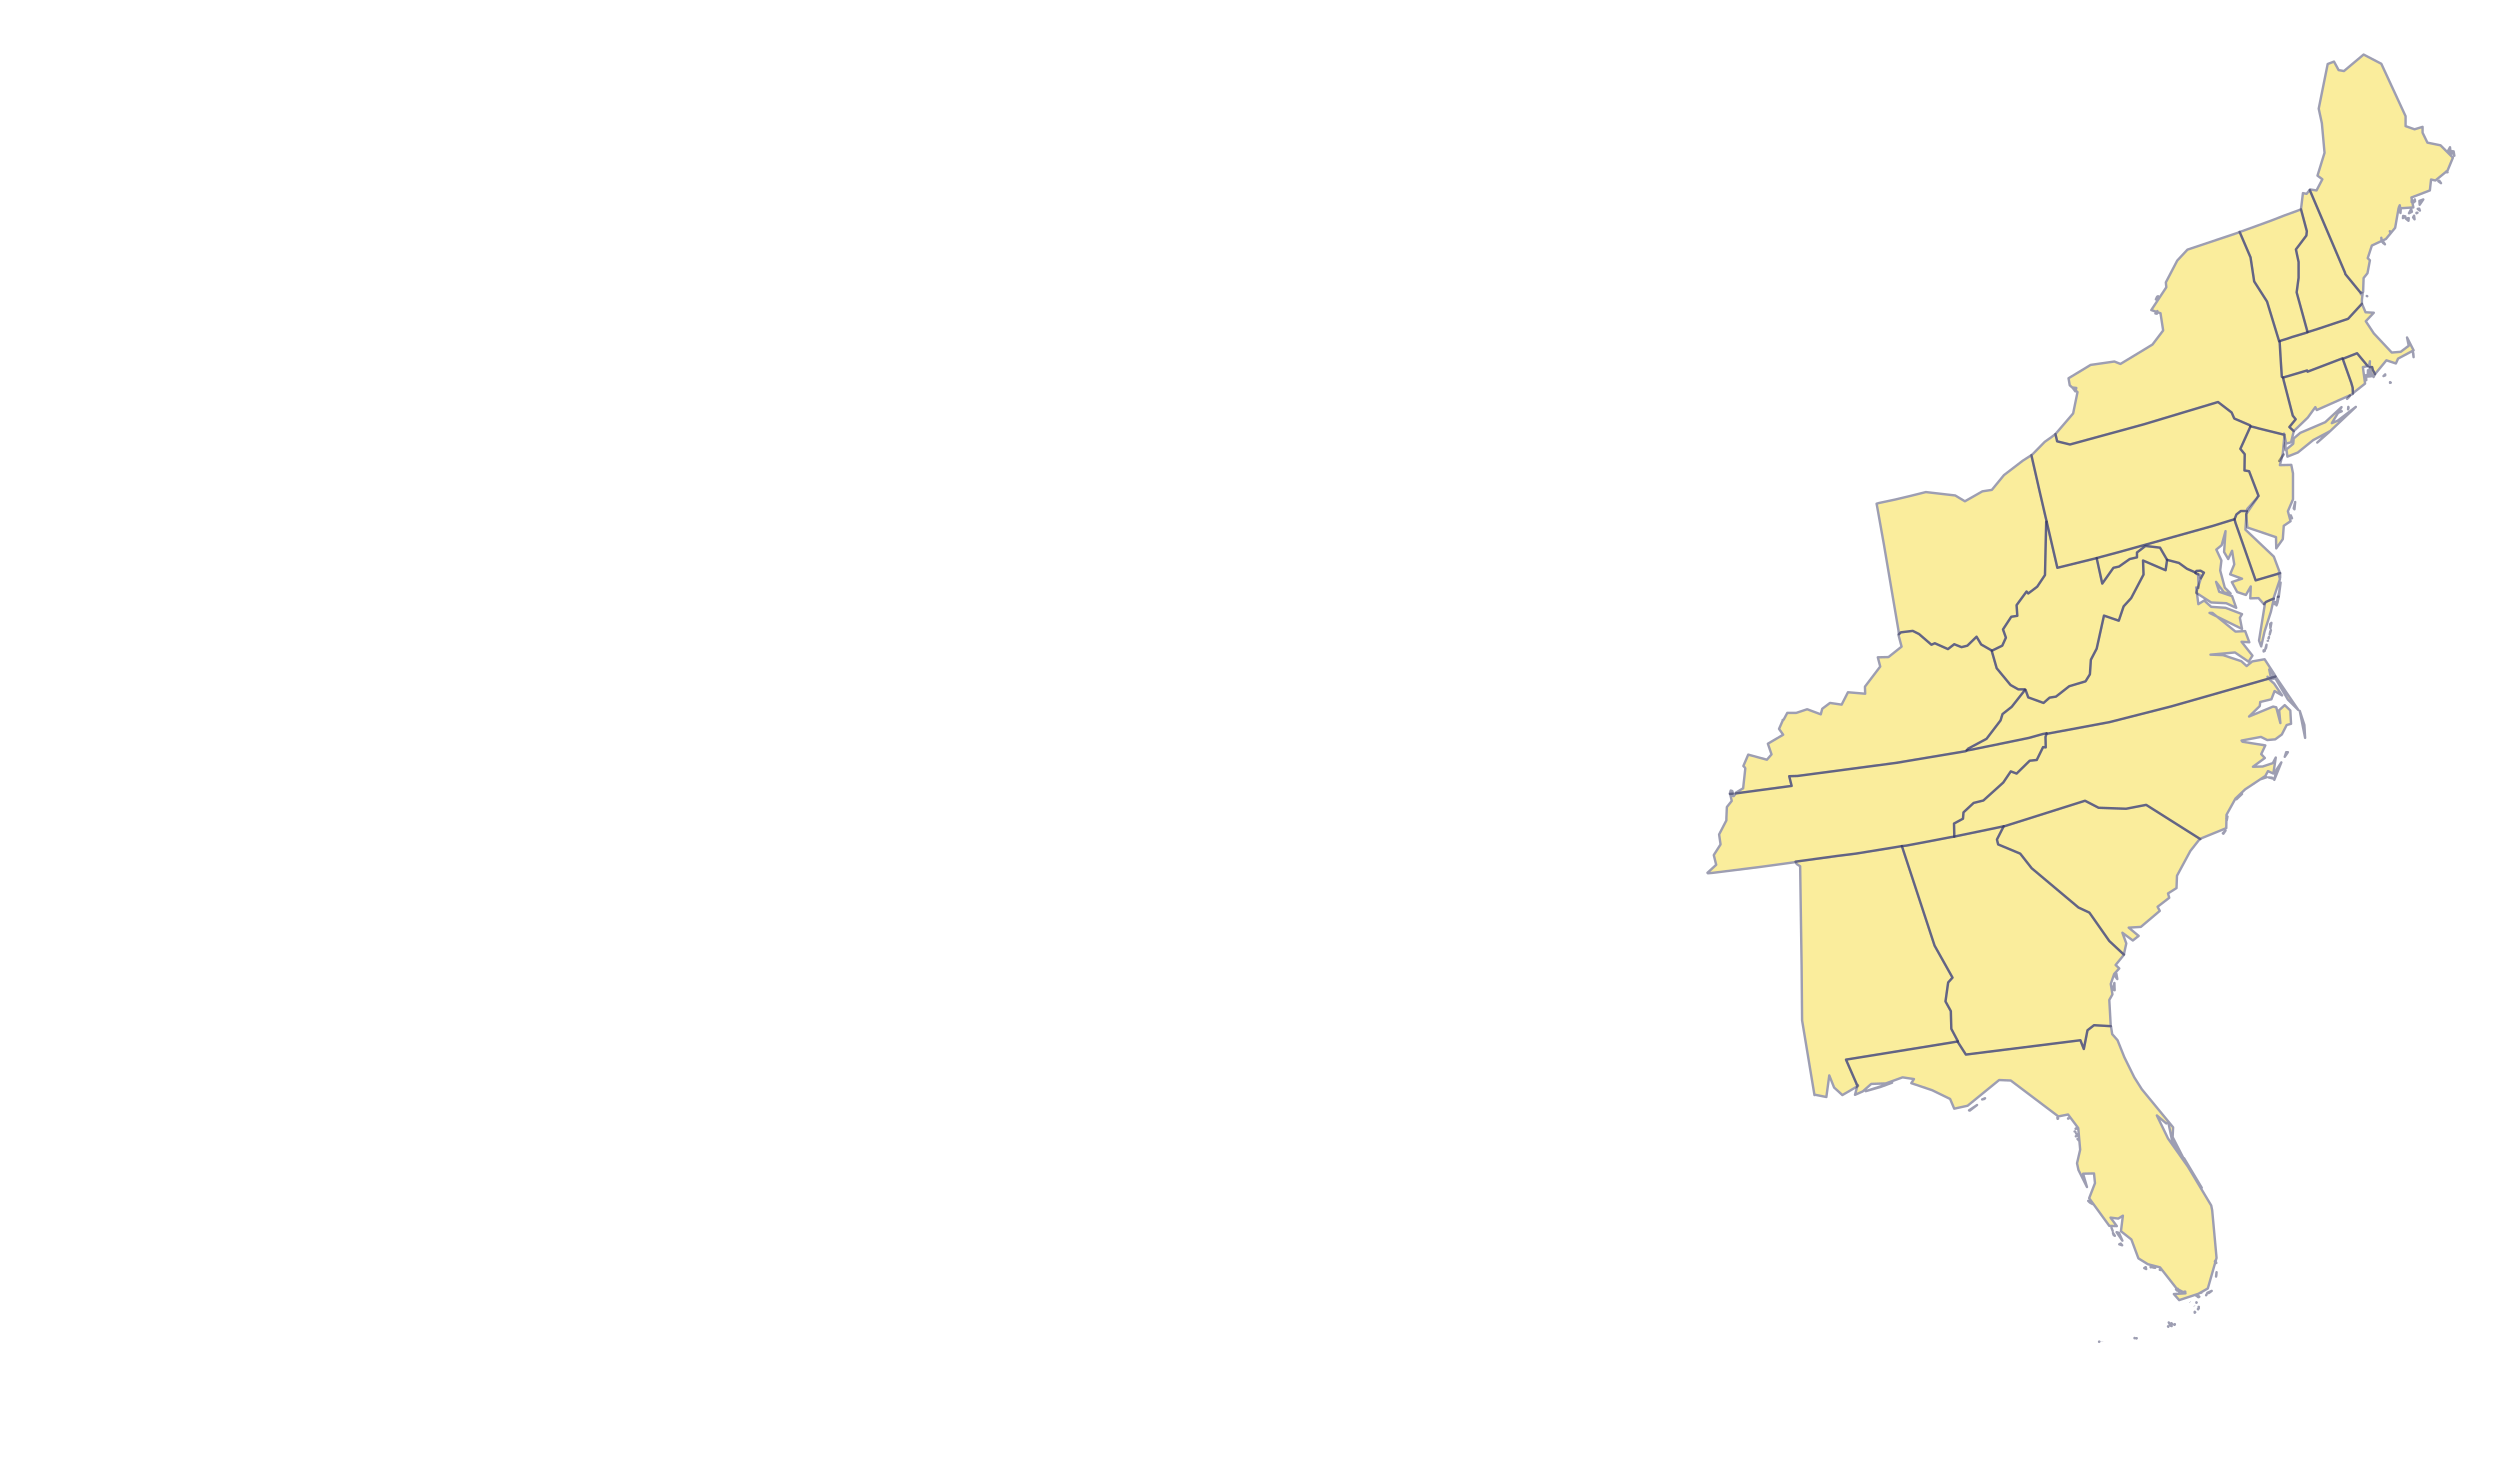 <?xml version="1.0" encoding="UTF-8"?> <svg xmlns="http://www.w3.org/2000/svg" width="1000" height="589" viewBox="0 0 1000 589" fill="none"> <g opacity="0.4"> <path d="M956.312 153.051L956.021 152.857V153.148L956.312 153.051ZM953.4 150.43L954.079 150.139V149.751L953.4 150.43ZM965.436 142.859L965.339 141.5L965.145 140.724L965.436 142.859ZM923.019 132.862L922.34 133.153L916.807 134.803L914.866 135.482L912.633 136.162L911.857 136.453V136.744L912.148 141.792L912.439 146.451L912.731 150.721L913.216 151.013L914.963 150.527L922.825 148.198L923.019 148.683L936.996 143.345L937.093 143.539L938.355 143.053L942.82 141.306L947.091 146.451L947.673 145.965L947.964 144.509L947.867 146.839H948.838L949.129 148.004L950.003 149.654L954.565 144.121L958.35 145.383L959.224 143.442L965.436 140.141L962.815 134.997L963.495 138.297L960.291 140.724L956.7 141.015L949.517 133.347L946.314 128.494L949.517 125.097L946.217 124.903L944.858 121.7L944.761 121.505L939.229 127.523L926.999 131.6L923.019 132.862Z" fill="#0A0C3E"></path> <path d="M956.312 153.051L956.021 152.857V153.148L956.312 153.051ZM953.4 150.43L954.079 150.139V149.751L953.4 150.43ZM965.436 142.859L965.339 141.5L965.145 140.724L965.436 142.859ZM923.019 132.862L922.34 133.153L916.807 134.803L914.866 135.482L912.633 136.162L911.857 136.453V136.744L912.148 141.792L912.439 146.451L912.731 150.721L913.216 151.013L914.963 150.527L922.825 148.198L923.019 148.683L936.996 143.345L937.093 143.539L938.355 143.053L942.82 141.306L947.091 146.451L947.673 145.965L947.964 144.509L947.867 146.839H948.838L949.129 148.004L950.003 149.654L954.565 144.121L958.35 145.383L959.224 143.442L965.436 140.141L962.815 134.997L963.495 138.297L960.291 140.724L956.7 141.015L949.517 133.347L946.314 128.494L949.517 125.097L946.217 124.903L944.858 121.7L944.761 121.505L939.229 127.523L926.999 131.6L923.019 132.862Z" fill="#F3D107"></path> <path d="M956.312 153.051L956.021 152.857V153.148L956.312 153.051ZM953.4 150.43L954.079 150.139V149.751L953.4 150.43ZM965.436 142.859L965.339 141.5L965.145 140.724L965.436 142.859ZM923.019 132.862L922.34 133.153L916.807 134.803L914.866 135.482L912.633 136.162L911.857 136.453V136.744L912.148 141.792L912.439 146.451L912.731 150.721L913.216 151.013L914.963 150.527L922.825 148.198L923.019 148.683L936.996 143.345L937.093 143.539L938.355 143.053L942.82 141.306L947.091 146.451L947.673 145.965L947.964 144.509L947.867 146.839H948.838L949.129 148.004L950.003 149.654L954.565 144.121L958.35 145.383L959.224 143.442L965.436 140.141L962.815 134.997L963.495 138.297L960.291 140.724L956.7 141.015L949.517 133.347L946.314 128.494L949.517 125.097L946.217 124.903L944.858 121.7L944.761 121.505L939.229 127.523L926.999 131.6L923.019 132.862Z" stroke="#0A0C3E" stroke-width="0.971" stroke-linejoin="round"></path> </g> <g opacity="0.4"> <path d="M936.996 143.345L923.019 148.683L922.825 148.198L914.963 150.527L913.216 151.013L913.41 151.983L917.098 166.251L918.263 167.707L915.739 170.813L917.487 172.463L923.116 167.028L926.125 162.854L926.708 164.019L940.879 157.71L941.17 157.419L941.073 155.089L940.491 153.051L937.482 144.606L937.093 143.539L936.996 143.345Z" fill="#0A0C3E"></path> <path d="M936.996 143.345L923.019 148.683L922.825 148.198L914.963 150.527L913.216 151.013L913.41 151.983L917.098 166.251L918.263 167.707L915.739 170.813L917.487 172.463L923.116 167.028L926.125 162.854L926.708 164.019L940.879 157.71L941.17 157.419L941.073 155.089L940.491 153.051L937.482 144.606L937.093 143.539L936.996 143.345Z" fill="#F3D107"></path> <path d="M936.996 143.345L923.019 148.683L922.825 148.198L914.963 150.527L913.216 151.013L913.41 151.983L917.098 166.251L918.263 167.707L915.739 170.813L917.487 172.463L923.116 167.028L926.125 162.854L926.708 164.019L940.879 157.71L941.17 157.419L941.073 155.089L940.491 153.051L937.482 144.606L937.093 143.539L936.996 143.345Z" stroke="#0A0C3E" stroke-width="0.971" stroke-linejoin="round"></path> </g> <g opacity="0.4"> <path d="M923.893 75.983L922.631 77.536L921.175 77.245L920.398 83.651V83.748L922.728 92.484L922.534 94.231L918.36 99.763L919.428 104.81V111.12L918.651 116.943L923.019 132.862L926.999 131.6L939.229 127.523L944.761 121.505V119.952L945.052 117.429L944.373 117.72L944.276 117.137L938.161 109.664L937.967 108.984L923.893 75.983Z" fill="#0A0C3E"></path> <path d="M923.893 75.983L922.631 77.536L921.175 77.245L920.398 83.651V83.748L922.728 92.484L922.534 94.231L918.36 99.763L919.428 104.81V111.12L918.651 116.943L923.019 132.862L926.999 131.6L939.229 127.523L944.761 121.505V119.952L945.052 117.429L944.373 117.72L944.276 117.137L938.161 109.664L937.967 108.984L923.893 75.983Z" fill="#F3D107"></path> <path d="M923.893 75.983L922.631 77.536L921.175 77.245L920.398 83.651V83.748L922.728 92.484L922.534 94.231L918.36 99.763L919.428 104.81V111.12L918.651 116.943L923.019 132.862L926.999 131.6L939.229 127.523L944.761 121.505V119.952L945.052 117.429L944.373 117.72L944.276 117.137L938.161 109.664L937.967 108.984L923.893 75.983Z" stroke="#0A0C3E" stroke-width="0.971" stroke-linejoin="round"></path> </g> <g opacity="0.4"> <path d="M946.508 152.08L946.411 150.042L946.12 150.818L946.508 152.08ZM948.45 150.527L947.188 148.101L947.091 150.624L948.45 150.527ZM947.867 147.518L948.547 149.265L949.42 150.818L950.003 149.654L949.129 148.004L948.838 146.839H947.867V147.518ZM937.093 143.539L937.482 144.606L940.49 153.051L941.073 155.089L941.17 157.419L941.364 157.128L946.023 153.439L945.15 146.839L947.091 146.451L942.82 141.306L938.355 143.053L937.093 143.539Z" fill="#0A0C3E"></path> <path d="M946.508 152.08L946.411 150.042L946.12 150.818L946.508 152.08ZM948.45 150.527L947.188 148.101L947.091 150.624L948.45 150.527ZM947.867 147.518L948.547 149.265L949.42 150.818L950.003 149.654L949.129 148.004L948.838 146.839H947.867V147.518ZM937.093 143.539L937.482 144.606L940.49 153.051L941.073 155.089L941.17 157.419L941.364 157.128L946.023 153.439L945.15 146.839L947.091 146.451L942.82 141.306L938.355 143.053L937.093 143.539Z" fill="#F3D107"></path> <path d="M946.508 152.08L946.411 150.042L946.12 150.818L946.508 152.08ZM948.45 150.527L947.188 148.101L947.091 150.624L948.45 150.527ZM947.867 147.518L948.547 149.265L949.42 150.818L950.003 149.654L949.129 148.004L948.838 146.839H947.867V147.518ZM937.093 143.539L937.482 144.606L940.49 153.051L941.073 155.089L941.17 157.419L941.364 157.128L946.023 153.439L945.15 146.839L947.091 146.451L942.82 141.306L938.355 143.053L937.093 143.539Z" stroke="#0A0C3E" stroke-width="0.971" stroke-linejoin="round"></path> </g> <g opacity="0.4"> <path d="M923.019 132.862L918.651 116.943L919.428 111.12V104.81L918.36 99.763L922.534 94.231L922.728 92.484L920.398 83.748L919.136 84.233L913.798 86.174L908.557 88.213L896.521 92.581L895.841 92.775L900.209 102.966L901.665 112.576L906.809 120.632L911.663 136.55L911.857 136.453L912.633 136.162L914.866 135.482L916.807 134.803L922.34 133.153L923.019 132.862Z" fill="#0A0C3E"></path> <path d="M923.019 132.862L918.651 116.943L919.428 111.12V104.81L918.36 99.763L922.534 94.231L922.728 92.484L920.398 83.748L919.136 84.233L913.798 86.174L908.557 88.213L896.521 92.581L895.841 92.775L900.209 102.966L901.665 112.576L906.809 120.632L911.663 136.55L911.857 136.453L912.633 136.162L914.866 135.482L916.807 134.803L922.34 133.153L923.019 132.862Z" fill="#F3D107"></path> <path d="M923.019 132.862L918.651 116.943L919.428 111.12V104.81L918.36 99.763L922.534 94.231L922.728 92.484L920.398 83.748L919.136 84.233L913.798 86.174L908.557 88.213L896.521 92.581L895.841 92.775L900.209 102.966L901.665 112.576L906.809 120.632L911.663 136.55L911.857 136.453L912.633 136.162L914.866 135.482L916.807 134.803L922.34 133.153L923.019 132.862Z" stroke="#0A0C3E" stroke-width="0.971" stroke-linejoin="round"></path> </g> <g opacity="0.4"> <path d="M718.313 344.848L718.701 345.624L720.06 346.498L720.642 386.294L720.837 408.133L725.787 438.028L726.175 437.931L730.543 438.805L731.708 430.166L733.649 435.019L736.949 438.028L743.258 434.34L742.579 433.757L742.773 433.854L738.405 423.857L780.336 417.063L783.151 416.577V416.48L780.53 411.53L780.336 404.444L778.201 400.562L779.269 392.991L781.016 391.05L773.833 378.237L760.827 338.636L760.729 338.441L757.818 338.927L742.287 341.45L734.522 342.421L718.216 344.653L718.313 344.848Z" fill="#0A0C3E"></path> <path d="M718.313 344.848L718.701 345.624L720.06 346.498L720.642 386.294L720.837 408.133L725.787 438.028L726.175 437.931L730.543 438.805L731.708 430.166L733.649 435.019L736.949 438.028L743.258 434.34L742.579 433.757L742.773 433.854L738.405 423.857L780.336 417.063L783.151 416.577V416.48L780.53 411.53L780.336 404.444L778.201 400.562L779.269 392.991L781.016 391.05L773.833 378.237L760.827 338.636L760.729 338.441L757.818 338.927L742.287 341.45L734.522 342.421L718.216 344.653L718.313 344.848Z" fill="#F3D107"></path> <path d="M718.313 344.848L718.701 345.624L720.06 346.498L720.642 386.294L720.837 408.133L725.787 438.028L726.175 437.931L730.543 438.805L731.708 430.166L733.649 435.019L736.949 438.028L743.258 434.34L742.579 433.757L742.773 433.854L738.405 423.857L780.336 417.063L783.151 416.577V416.48L780.53 411.53L780.336 404.444L778.201 400.562L779.269 392.991L781.016 391.05L773.833 378.237L760.827 338.636L760.729 338.441L757.818 338.927L742.287 341.45L734.522 342.421L718.216 344.653L718.313 344.848Z" stroke="#0A0C3E" stroke-width="0.971" stroke-linejoin="round"></path> </g> <g opacity="0.4"> <path d="M854.687 535.285H854.493L854.59 535.383L854.687 535.285ZM853.813 535.188V535.285H853.91L853.813 535.188ZM839.739 536.644H839.642V536.741L839.739 536.644ZM867.305 530.529H867.208L867.305 530.723V530.529ZM869.926 529.85V529.656L869.732 529.947L869.926 529.85ZM868.955 529.656L868.567 529.268L868.47 529.365L868.955 529.656ZM868.664 530.432L867.499 528.976L868.179 530.238L868.664 530.432ZM877.885 524.706V525.094L878.079 524.9L877.885 524.706ZM879.244 523.735L879.535 523.25L879.147 523.638L879.244 523.735ZM879.535 522.764H879.438V522.861L879.535 522.764ZM878.661 521.017L878.564 520.92V521.114L878.661 521.017ZM879.341 518.688L879.147 518.785L879.438 518.882L879.341 518.688ZM879.729 518.688L879.535 518.493L879.632 518.785L879.729 518.688ZM879.05 518.493L878.953 518.396V518.591L879.05 518.493ZM882.641 517.814V517.717L882.447 518.105L882.641 517.814ZM878.564 518.202H878.37L878.564 518.299V518.202ZM880.603 517.038H880.312L880.214 517.135L880.603 517.038ZM873.226 516.94V516.746L873.129 516.94H873.226ZM874.099 516.649H873.808L874.099 517.232V516.649ZM871.77 516.746V516.164L871.285 516.261L871.77 516.746ZM870.411 515.776L870.896 516.261V516.067L870.411 515.776ZM884.679 516.358L882.932 517.135L883.515 517.232L884.679 516.358ZM871.091 515.485H870.508V515.679L871.091 515.485ZM886.427 510.631L886.524 510.146L886.621 508.884L886.427 510.631ZM886.524 505.196L886.135 504.225L885.941 504.613L886.524 505.196ZM864.102 507.622L863.908 507.914L864.393 508.011L864.102 507.622ZM862.258 506.749L861.384 507.04L862.064 507.137L862.258 506.749ZM860.317 506.943V506.652L860.219 506.749L860.317 506.943ZM858.278 506.846L857.696 507.234L858.472 507.622L858.278 506.846ZM860.996 506.943L860.899 506.652L860.414 506.555L860.996 506.943ZM848.281 497.431L847.698 497.722L848.863 498.11L848.281 497.431ZM845.951 494.325L845.175 493.16L845.466 494.034L845.951 494.325ZM848.96 496.266L847.601 493.16L846.631 492.869L848.96 496.266ZM845.078 492.384L844.786 491.607L844.592 491.122L845.078 492.384ZM837.021 481.61L835.274 480.348L835.954 481.027L837.021 481.61ZM880.7 475.106L873.614 463.265H873.226L880.7 475.106ZM831.683 456.179L831.392 456.082L831.683 456.276V456.179ZM831.101 455.5L831.003 455.597L831.101 455.694V455.5ZM830.421 454.529V454.432L830.324 454.529H830.421ZM830.809 454.141L831.101 454.335V454.141H830.809ZM831.392 453.752L831.003 453.849H831.101L831.392 453.752ZM830.712 453.655L830.421 453.364L830.518 453.461L830.712 453.655ZM830.033 452.588H829.839L830.13 452.685L830.033 452.588ZM830.712 451.423H830.324L830.227 451.52L830.712 451.423ZM831.101 451.617L830.615 451.132L830.809 451.229L831.101 451.617ZM827.412 447.443L827.218 447.346V447.443H827.412ZM823.238 447.443L822.947 447.055L823.044 447.54L823.238 447.443ZM787.907 444.24L790.819 442.008L787.616 444.143L787.907 444.24ZM793.731 439.581L794.022 439.29L792.858 439.775L793.731 439.581ZM756.847 433.078L746.267 436.475L752.091 434.825L756.847 433.078ZM783.151 416.577L780.337 417.062L738.405 423.857L742.773 433.854L743.064 433.952L741.997 437.931L745.103 436.572L748.5 433.563L754.324 433.369L761.021 430.943L765.583 431.622L764.515 433.272L772.863 436.087L780.045 439.581L781.695 443.464L787.034 442.299L799.652 432.01L804.311 432.204L823.336 446.57L827.218 445.793L831.295 451.229L832.071 459.867L830.809 465.303L831.392 468.021L834.789 474.815L833.236 469.477L837.604 469.38L837.992 473.262L835.663 479.28L843.719 490.345L846.728 490.442L844.204 487.045L847.31 487.433L849.154 486.269L848.378 492.481L852.552 495.781L855.366 503.352L859.152 505.681L864.005 506.943L870.702 515.485L874.197 517.329L869.538 517.62L871.673 520.047L879.341 517.523L883.126 515.388L886.621 503.158L884.874 484.133L884.485 482.192L875.167 466.662L867.208 455.402L862.743 446.181L866.529 449.385L867.305 448.802L868.955 456.858L873.226 462.973L869.052 454.82L869.246 450.938L856.725 435.699L853.716 430.943L849.737 422.886L847.019 416.092L844.884 413.665L844.398 410.559L844.301 410.462L837.604 410.074L834.983 412.112L833.527 419.586L832.168 416.092L786.354 421.819L783.054 416.674L783.151 416.577Z" fill="#0A0C3E"></path> <path d="M854.687 535.285H854.493L854.59 535.383L854.687 535.285ZM853.813 535.188V535.285H853.91L853.813 535.188ZM839.739 536.644H839.642V536.741L839.739 536.644ZM867.305 530.529H867.208L867.305 530.723V530.529ZM869.926 529.85V529.656L869.732 529.947L869.926 529.85ZM868.955 529.656L868.567 529.268L868.47 529.365L868.955 529.656ZM868.664 530.432L867.499 528.976L868.179 530.238L868.664 530.432ZM877.885 524.706V525.094L878.079 524.9L877.885 524.706ZM879.244 523.735L879.535 523.25L879.147 523.638L879.244 523.735ZM879.535 522.764H879.438V522.861L879.535 522.764ZM878.661 521.017L878.564 520.92V521.114L878.661 521.017ZM879.341 518.688L879.147 518.785L879.438 518.882L879.341 518.688ZM879.729 518.688L879.535 518.493L879.632 518.785L879.729 518.688ZM879.05 518.493L878.953 518.396V518.591L879.05 518.493ZM882.641 517.814V517.717L882.447 518.105L882.641 517.814ZM878.564 518.202H878.37L878.564 518.299V518.202ZM880.603 517.038H880.312L880.214 517.135L880.603 517.038ZM873.226 516.94V516.746L873.129 516.94H873.226ZM874.099 516.649H873.808L874.099 517.232V516.649ZM871.77 516.746V516.164L871.285 516.261L871.77 516.746ZM870.411 515.776L870.896 516.261V516.067L870.411 515.776ZM884.679 516.358L882.932 517.135L883.515 517.232L884.679 516.358ZM871.091 515.485H870.508V515.679L871.091 515.485ZM886.427 510.631L886.524 510.146L886.621 508.884L886.427 510.631ZM886.524 505.196L886.135 504.225L885.941 504.613L886.524 505.196ZM864.102 507.622L863.908 507.914L864.393 508.011L864.102 507.622ZM862.258 506.749L861.384 507.04L862.064 507.137L862.258 506.749ZM860.317 506.943V506.652L860.219 506.749L860.317 506.943ZM858.278 506.846L857.696 507.234L858.472 507.622L858.278 506.846ZM860.996 506.943L860.899 506.652L860.414 506.555L860.996 506.943ZM848.281 497.431L847.698 497.722L848.863 498.11L848.281 497.431ZM845.951 494.325L845.175 493.16L845.466 494.034L845.951 494.325ZM848.96 496.266L847.601 493.16L846.631 492.869L848.96 496.266ZM845.078 492.384L844.786 491.607L844.592 491.122L845.078 492.384ZM837.021 481.61L835.274 480.348L835.954 481.027L837.021 481.61ZM880.7 475.106L873.614 463.265H873.226L880.7 475.106ZM831.683 456.179L831.392 456.082L831.683 456.276V456.179ZM831.101 455.5L831.003 455.597L831.101 455.694V455.5ZM830.421 454.529V454.432L830.324 454.529H830.421ZM830.809 454.141L831.101 454.335V454.141H830.809ZM831.392 453.752L831.003 453.849H831.101L831.392 453.752ZM830.712 453.655L830.421 453.364L830.518 453.461L830.712 453.655ZM830.033 452.588H829.839L830.13 452.685L830.033 452.588ZM830.712 451.423H830.324L830.227 451.52L830.712 451.423ZM831.101 451.617L830.615 451.132L830.809 451.229L831.101 451.617ZM827.412 447.443L827.218 447.346V447.443H827.412ZM823.238 447.443L822.947 447.055L823.044 447.54L823.238 447.443ZM787.907 444.24L790.819 442.008L787.616 444.143L787.907 444.24ZM793.731 439.581L794.022 439.29L792.858 439.775L793.731 439.581ZM756.847 433.078L746.267 436.475L752.091 434.825L756.847 433.078ZM783.151 416.577L780.337 417.062L738.405 423.857L742.773 433.854L743.064 433.952L741.997 437.931L745.103 436.572L748.5 433.563L754.324 433.369L761.021 430.943L765.583 431.622L764.515 433.272L772.863 436.087L780.045 439.581L781.695 443.464L787.034 442.299L799.652 432.01L804.311 432.204L823.336 446.57L827.218 445.793L831.295 451.229L832.071 459.867L830.809 465.303L831.392 468.021L834.789 474.815L833.236 469.477L837.604 469.38L837.992 473.262L835.663 479.28L843.719 490.345L846.728 490.442L844.204 487.045L847.31 487.433L849.154 486.269L848.378 492.481L852.552 495.781L855.366 503.352L859.152 505.681L864.005 506.943L870.702 515.485L874.197 517.329L869.538 517.62L871.673 520.047L879.341 517.523L883.126 515.388L886.621 503.158L884.874 484.133L884.485 482.192L875.167 466.662L867.208 455.402L862.743 446.181L866.529 449.385L867.305 448.802L868.955 456.858L873.226 462.973L869.052 454.82L869.246 450.938L856.725 435.699L853.716 430.943L849.737 422.886L847.019 416.092L844.884 413.665L844.398 410.559L844.301 410.462L837.604 410.074L834.983 412.112L833.527 419.586L832.168 416.092L786.354 421.819L783.054 416.674L783.151 416.577Z" fill="#F3D107"></path> <path d="M854.007 535.091V534.994M840.807 536.547V536.644M840.613 536.644V536.547M877.788 522.473L877.691 522.376M876.041 520.92L875.944 520.823M881.379 516.552H881.282M854.687 535.285H854.493L854.59 535.383L854.687 535.285ZM853.813 535.188V535.285H853.91L853.813 535.188ZM839.739 536.644H839.642V536.741L839.739 536.644ZM867.305 530.529H867.208L867.305 530.723V530.529ZM869.926 529.85V529.656L869.732 529.947L869.926 529.85ZM868.955 529.656L868.567 529.268L868.47 529.365L868.955 529.656ZM868.664 530.432L867.499 528.976L868.179 530.238L868.664 530.432ZM877.885 524.706V525.094L878.079 524.9L877.885 524.706ZM879.244 523.735L879.535 523.25L879.147 523.638L879.244 523.735ZM879.535 522.764H879.438V522.861L879.535 522.764ZM878.661 521.017L878.564 520.92V521.114L878.661 521.017ZM879.341 518.688L879.147 518.785L879.438 518.882L879.341 518.688ZM879.729 518.688L879.535 518.493L879.632 518.785L879.729 518.688ZM879.05 518.493L878.953 518.396V518.591L879.05 518.493ZM882.641 517.814V517.717L882.447 518.105L882.641 517.814ZM878.564 518.202H878.37L878.564 518.299V518.202ZM880.603 517.038H880.312L880.214 517.135L880.603 517.038ZM873.226 516.94V516.746L873.129 516.94H873.226ZM874.099 516.649H873.808L874.099 517.232V516.649ZM871.77 516.746V516.164L871.285 516.261L871.77 516.746ZM870.411 515.776L870.896 516.261V516.067L870.411 515.776ZM884.679 516.358L882.932 517.135L883.515 517.232L884.679 516.358ZM871.091 515.485H870.508V515.679L871.091 515.485ZM886.427 510.631L886.524 510.146L886.621 508.884L886.427 510.631ZM886.524 505.196L886.135 504.225L885.941 504.613L886.524 505.196ZM864.102 507.622L863.908 507.914L864.393 508.011L864.102 507.622ZM862.258 506.749L861.384 507.04L862.064 507.137L862.258 506.749ZM860.317 506.943V506.652L860.219 506.749L860.317 506.943ZM858.278 506.846L857.696 507.234L858.472 507.622L858.278 506.846ZM860.996 506.943L860.899 506.652L860.414 506.555L860.996 506.943ZM848.281 497.431L847.698 497.722L848.863 498.11L848.281 497.431ZM845.951 494.325L845.175 493.16L845.466 494.034L845.951 494.325ZM848.96 496.266L847.601 493.16L846.631 492.869L848.96 496.266ZM845.078 492.384L844.786 491.607L844.592 491.122L845.078 492.384ZM837.021 481.61L835.274 480.348L835.954 481.027L837.021 481.61ZM880.7 475.106L873.614 463.265H873.226L880.7 475.106ZM831.683 456.179L831.392 456.082L831.683 456.276V456.179ZM831.101 455.5L831.003 455.597L831.101 455.694V455.5ZM830.421 454.529V454.432L830.324 454.529H830.421ZM830.809 454.141L831.101 454.335V454.141H830.809ZM831.392 453.752L831.003 453.849H831.101L831.392 453.752ZM830.712 453.655L830.421 453.364L830.518 453.461L830.712 453.655ZM830.033 452.588H829.839L830.13 452.685L830.033 452.588ZM830.712 451.423H830.324L830.227 451.52L830.712 451.423ZM831.101 451.617L830.615 451.132L830.809 451.229L831.101 451.617ZM827.412 447.443L827.218 447.346V447.443H827.412ZM823.238 447.443L822.947 447.055L823.044 447.54L823.238 447.443ZM787.907 444.24L790.819 442.008L787.616 444.143L787.907 444.24ZM793.731 439.581L794.022 439.29L792.858 439.775L793.731 439.581ZM756.847 433.078L746.267 436.475L752.091 434.825L756.847 433.078ZM783.151 416.577L780.337 417.062L738.405 423.857L742.773 433.854L743.064 433.952L741.997 437.931L745.103 436.572L748.5 433.563L754.324 433.369L761.021 430.943L765.583 431.622L764.515 433.272L772.863 436.087L780.045 439.581L781.695 443.464L787.034 442.299L799.652 432.01L804.311 432.204L823.336 446.57L827.218 445.793L831.295 451.229L832.071 459.867L830.809 465.303L831.392 468.021L834.789 474.815L833.236 469.477L837.604 469.38L837.992 473.262L835.663 479.28L843.719 490.345L846.728 490.442L844.204 487.045L847.31 487.433L849.154 486.269L848.378 492.481L852.552 495.781L855.366 503.352L859.152 505.681L864.005 506.943L870.702 515.485L874.197 517.329L869.538 517.62L871.673 520.047L879.341 517.523L883.126 515.388L886.621 503.158L884.874 484.133L884.485 482.192L875.167 466.662L867.208 455.402L862.743 446.181L866.529 449.385L867.305 448.802L868.955 456.858L873.226 462.973L869.052 454.82L869.246 450.938L856.725 435.699L853.716 430.943L849.737 422.886L847.019 416.092L844.884 413.665L844.398 410.559L844.301 410.462L837.604 410.074L834.983 412.112L833.527 419.586L832.168 416.092L786.354 421.819L783.054 416.674L783.151 416.577Z" stroke="#0A0C3E" stroke-width="0.971" stroke-linejoin="round"></path> </g> <g opacity="0.4"> <path d="M845.854 396.097L845.757 393.185L845.077 395.709L845.854 396.097ZM846.922 391.632L846.533 389.4L846.242 390.758L846.922 391.632ZM801.496 330.482L800.234 330.773L796.546 331.55L782.957 334.365L781.695 334.656L780.336 334.85L772.765 336.306L770.727 336.694L762.477 338.247L760.729 338.441L760.827 338.636L773.833 378.237L781.016 391.05L779.269 392.991L778.201 400.562L780.336 404.444L780.53 411.53L783.151 416.48V416.577L783.054 416.674L786.354 421.819L832.168 416.092L833.527 419.586L834.983 412.112L837.603 410.074L844.301 410.462L843.718 399.979L844.98 397.747L844.301 393.573L845.66 389.594L847.698 387.361L846.242 386.002L849.639 381.829H849.542L843.718 376.393L835.759 365.037L831.391 362.998L812.658 347.274L808.096 341.45L799.263 337.762L798.778 335.821L801.496 330.482Z" fill="#0A0C3E"></path> <path d="M845.854 396.097L845.757 393.185L845.077 395.709L845.854 396.097ZM846.922 391.632L846.533 389.4L846.242 390.758L846.922 391.632ZM801.496 330.482L800.234 330.773L796.546 331.55L782.957 334.365L781.695 334.656L780.336 334.85L772.765 336.306L770.727 336.694L762.477 338.247L760.729 338.441L760.827 338.636L773.833 378.237L781.016 391.05L779.269 392.991L778.201 400.562L780.336 404.444L780.53 411.53L783.151 416.48V416.577L783.054 416.674L786.354 421.819L832.168 416.092L833.527 419.586L834.983 412.112L837.603 410.074L844.301 410.462L843.718 399.979L844.98 397.747L844.301 393.573L845.66 389.594L847.698 387.361L846.242 386.002L849.639 381.829H849.542L843.718 376.393L835.759 365.037L831.391 362.998L812.658 347.274L808.096 341.45L799.263 337.762L798.778 335.821L801.496 330.482Z" fill="#F3D107"></path> <path d="M845.854 396.097L845.757 393.185L845.077 395.709L845.854 396.097ZM846.922 391.632L846.533 389.4L846.242 390.758L846.922 391.632ZM801.496 330.482L800.234 330.773L796.546 331.55L782.957 334.365L781.695 334.656L780.336 334.85L772.765 336.306L770.727 336.694L762.477 338.247L760.729 338.441L760.827 338.636L773.833 378.237L781.016 391.05L779.269 392.991L778.201 400.562L780.336 404.444L780.53 411.53L783.151 416.48V416.577L783.054 416.674L786.354 421.819L832.168 416.092L833.527 419.586L834.983 412.112L837.603 410.074L844.301 410.462L843.718 399.979L844.98 397.747L844.301 393.573L845.66 389.594L847.698 387.361L846.242 386.002L849.639 381.829H849.542L843.718 376.393L835.759 365.037L831.391 362.998L812.658 347.274L808.096 341.45L799.263 337.762L798.778 335.821L801.496 330.482Z" stroke="#0A0C3E" stroke-width="0.971" stroke-linejoin="round"></path> </g> <g opacity="0.4"> <path d="M801.496 330.482L798.778 335.821L799.264 337.762L808.096 341.45L812.658 347.274L831.392 362.998L835.759 365.037L843.719 376.393L849.542 381.829L850.513 377.364L848.96 373.093L853.134 376.199L855.463 374.355L851.484 371.055L856.337 370.763L863.908 364.357L863.034 362.707L867.693 359.116L867.208 357.369L870.605 355.233L870.799 350.283L876.138 340.383L879.729 335.821L880.117 335.627L858.472 321.941L850.416 323.494L839.448 323.105L834.012 320.291L801.787 330.482H801.496Z" fill="#0A0C3E"></path> <path d="M801.496 330.482L798.778 335.821L799.264 337.762L808.096 341.45L812.658 347.274L831.392 362.998L835.759 365.037L843.719 376.393L849.542 381.829L850.513 377.364L848.96 373.093L853.134 376.199L855.463 374.355L851.484 371.055L856.337 370.763L863.908 364.357L863.034 362.707L867.693 359.116L867.208 357.369L870.605 355.233L870.799 350.283L876.138 340.383L879.729 335.821L880.117 335.627L858.472 321.941L850.416 323.494L839.448 323.105L834.012 320.291L801.787 330.482H801.496Z" fill="#F3D107"></path> <path d="M801.496 330.482L798.778 335.821L799.264 337.762L808.096 341.45L812.658 347.274L831.392 362.998L835.759 365.037L843.719 376.393L849.542 381.829L850.513 377.364L848.96 373.093L853.134 376.199L855.463 374.355L851.484 371.055L856.337 370.763L863.908 364.357L863.034 362.707L867.693 359.116L867.208 357.369L870.605 355.233L870.799 350.283L876.138 340.383L879.729 335.821L880.117 335.627L858.472 321.941L850.416 323.494L839.448 323.105L834.012 320.291L801.787 330.482H801.496Z" stroke="#0A0C3E" stroke-width="0.971" stroke-linejoin="round"></path> </g> <g opacity="0.4"> <path d="M693.174 317.185L692.883 316.408L692.3 316.214L691.912 317.476L692.009 317.573L693.077 317.476L693.174 317.185ZM759.565 253.705L759.371 253.899L760.633 258.656L755.391 262.829L751.12 262.926L752.091 266.615L745.976 274.671L746.073 277.486L739.182 276.903L736.658 281.854L731.999 281.174L728.893 283.504L728.311 285.736L722.875 283.698L718.507 285.154H714.916L713.46 287.872L713.072 287.969V288.26L711.616 291.56L713.266 293.889L707.151 297.481L708.607 301.752L706.763 303.887L699.289 301.849L697.347 306.411L697.93 306.993L698.124 307.381L697.25 315.34L696.862 315.535L694.338 317.088L694.241 317.379L697.056 316.991L716.663 314.37L715.692 310.487L718.992 310.39L758.497 305.149L786.257 300.49L786.645 300.199L787.325 299.422L794.605 295.54L800.234 288.163L801.011 285.639L804.699 282.727L809.358 276.806L810.038 275.836L809.746 275.739H807.32L804.214 273.991L798.681 267.294L796.74 260.5V260.306L796.546 260.111L792.469 257.782L790.625 254.676L786.937 258.267L784.607 258.85L781.695 257.685L779.172 259.626L773.93 257.297L772.571 257.879L767.621 253.608L765.097 252.346L760.341 252.929L759.565 253.705Z" fill="#0A0C3E"></path> <path d="M693.174 317.185L692.883 316.408L692.3 316.214L691.912 317.476L692.009 317.573L693.077 317.476L693.174 317.185ZM759.565 253.705L759.371 253.899L760.633 258.656L755.391 262.829L751.12 262.926L752.091 266.615L745.976 274.671L746.073 277.486L739.182 276.903L736.658 281.854L731.999 281.174L728.893 283.504L728.311 285.736L722.875 283.698L718.507 285.154H714.916L713.46 287.872L713.072 287.969V288.26L711.616 291.56L713.266 293.889L707.151 297.481L708.607 301.752L706.763 303.887L699.289 301.849L697.347 306.411L697.93 306.993L698.124 307.381L697.25 315.34L696.862 315.535L694.338 317.088L694.241 317.379L697.056 316.991L716.663 314.37L715.692 310.487L718.992 310.39L758.497 305.149L786.257 300.49L786.645 300.199L787.325 299.422L794.605 295.54L800.234 288.163L801.011 285.639L804.699 282.727L809.358 276.806L810.038 275.836L809.746 275.739H807.32L804.214 273.991L798.681 267.294L796.74 260.5V260.306L796.546 260.111L792.469 257.782L790.625 254.676L786.937 258.267L784.607 258.85L781.695 257.685L779.172 259.626L773.93 257.297L772.571 257.879L767.621 253.608L765.097 252.346L760.341 252.929L759.565 253.705Z" fill="#F3D107"></path> <path d="M693.174 317.185L692.883 316.408L692.3 316.214L691.912 317.476L692.009 317.573L693.077 317.476L693.174 317.185ZM759.565 253.705L759.371 253.899L760.633 258.656L755.391 262.829L751.12 262.926L752.091 266.615L745.976 274.671L746.073 277.486L739.182 276.903L736.658 281.854L731.999 281.174L728.893 283.504L728.311 285.736L722.875 283.698L718.507 285.154H714.916L713.46 287.872L713.072 287.969V288.26L711.616 291.56L713.266 293.889L707.151 297.481L708.607 301.752L706.763 303.887L699.289 301.849L697.347 306.411L697.93 306.993L698.124 307.381L697.25 315.34L696.862 315.535L694.338 317.088L694.241 317.379L697.056 316.991L716.663 314.37L715.692 310.487L718.992 310.39L758.497 305.149L786.257 300.49L786.645 300.199L787.325 299.422L794.605 295.54L800.234 288.163L801.011 285.639L804.699 282.727L809.358 276.806L810.038 275.836L809.746 275.739H807.32L804.214 273.991L798.681 267.294L796.74 260.5V260.306L796.546 260.111L792.469 257.782L790.625 254.676L786.937 258.267L784.607 258.85L781.695 257.685L779.172 259.626L773.93 257.297L772.571 257.879L767.621 253.608L765.097 252.346L760.341 252.929L759.565 253.705Z" stroke="#0A0C3E" stroke-width="0.971" stroke-linejoin="round"></path> </g> <g opacity="0.4"> <path d="M890.212 332.229L889.144 333.297L889.338 333.491L890.212 332.229ZM890.988 326.6L890.503 327.376L890.697 328.153L890.988 326.6ZM896.812 317.573L895.356 318.543L894.58 319.708L896.812 317.573ZM909.333 311.458L908.751 311.07L907.489 310.973L909.333 311.458ZM906.712 310.875H905.839L904.383 311.652L906.712 310.875ZM909.721 311.943L912.536 304.955L910.595 307.867L909.721 311.943ZM913.895 302.722L915.157 300.878H914.478L913.895 302.722ZM922.048 295.151L919.913 284.377L921.757 290.007L922.048 295.151ZM910.207 270.594L910.013 270.691L909.721 270.788H909.819L915.157 279.815L919.331 283.989L910.207 270.594ZM908.46 271.177L907.683 271.371L907.877 271.468H909.527L909.333 270.886L909.042 270.983H908.751V271.177L908.557 271.274L908.46 271.177ZM818.676 293.307L818.191 294.763L818.288 298.937L817.22 298.84L814.697 303.984L811.882 304.275L806.64 309.419L804.311 308.546L801.302 313.011L793.343 320.194L789.46 321.164L785.384 324.95L785.189 327.473L781.598 329.414L781.695 333.685V334.656L782.957 334.365L796.546 331.55L800.234 330.773L801.496 330.482H801.787L834.012 320.291L839.448 323.105L850.416 323.494L858.472 321.941L880.117 335.627L880.505 335.335L890.503 331.259L890.6 325.92L894.191 319.417L898.074 315.729L906.13 310.39L907.198 308.449L909.333 309.419L910.304 303.013L909.139 305.246L905.062 306.605L901.18 306.702L905.936 303.207L904.48 301.654L906.13 298.16L897.006 296.704L896.618 296.219L904.383 294.763L906.907 296.025L910.11 295.734L912.73 293.792L914.672 290.007L916.419 289.522L916.128 284.183L913.895 282.048L911.663 284.086L912.148 289.23L910.498 282.921L909.236 282.63L899.627 286.61L903.898 282.436L904.092 280.786L908.557 279.718L909.819 276.418L912.828 278.165L909.624 273.409L907.392 271.468L868.567 282.533L843.816 288.842L818.773 293.501L818.676 293.307Z" fill="#0A0C3E"></path> <path d="M890.212 332.229L889.144 333.297L889.338 333.491L890.212 332.229ZM890.988 326.6L890.503 327.376L890.697 328.153L890.988 326.6ZM896.812 317.573L895.356 318.543L894.58 319.708L896.812 317.573ZM909.333 311.458L908.751 311.07L907.489 310.973L909.333 311.458ZM906.712 310.875H905.839L904.383 311.652L906.712 310.875ZM909.721 311.943L912.536 304.955L910.595 307.867L909.721 311.943ZM913.895 302.722L915.157 300.878H914.478L913.895 302.722ZM922.048 295.151L919.913 284.377L921.757 290.007L922.048 295.151ZM910.207 270.594L910.013 270.691L909.721 270.788H909.819L915.157 279.815L919.331 283.989L910.207 270.594ZM908.46 271.177L907.683 271.371L907.877 271.468H909.527L909.333 270.886L909.042 270.983H908.751V271.177L908.557 271.274L908.46 271.177ZM818.676 293.307L818.191 294.763L818.288 298.937L817.22 298.84L814.697 303.984L811.882 304.275L806.64 309.419L804.311 308.546L801.302 313.011L793.343 320.194L789.46 321.164L785.384 324.95L785.189 327.473L781.598 329.414L781.695 333.685V334.656L782.957 334.365L796.546 331.55L800.234 330.773L801.496 330.482H801.787L834.012 320.291L839.448 323.105L850.416 323.494L858.472 321.941L880.117 335.627L880.505 335.335L890.503 331.259L890.6 325.92L894.191 319.417L898.074 315.729L906.13 310.39L907.198 308.449L909.333 309.419L910.304 303.013L909.139 305.246L905.062 306.605L901.18 306.702L905.936 303.207L904.48 301.654L906.13 298.16L897.006 296.704L896.618 296.219L904.383 294.763L906.907 296.025L910.11 295.734L912.73 293.792L914.672 290.007L916.419 289.522L916.128 284.183L913.895 282.048L911.663 284.086L912.148 289.23L910.498 282.921L909.236 282.63L899.627 286.61L903.898 282.436L904.092 280.786L908.557 279.718L909.819 276.418L912.828 278.165L909.624 273.409L907.392 271.468L868.567 282.533L843.816 288.842L818.773 293.501L818.676 293.307Z" fill="#F3D107"></path> <path d="M890.212 332.229L889.144 333.297L889.338 333.491L890.212 332.229ZM890.988 326.6L890.503 327.376L890.697 328.153L890.988 326.6ZM896.812 317.573L895.356 318.543L894.58 319.708L896.812 317.573ZM909.333 311.458L908.751 311.07L907.489 310.973L909.333 311.458ZM906.712 310.875H905.839L904.383 311.652L906.712 310.875ZM909.721 311.943L912.536 304.955L910.595 307.867L909.721 311.943ZM913.895 302.722L915.157 300.878H914.478L913.895 302.722ZM922.048 295.151L919.913 284.377L921.757 290.007L922.048 295.151ZM910.207 270.594L910.013 270.691L909.721 270.788H909.819L915.157 279.815L919.331 283.989L910.207 270.594ZM908.46 271.177L907.683 271.371L907.877 271.468H909.527L909.333 270.886L909.042 270.983H908.751V271.177L908.557 271.274L908.46 271.177ZM818.676 293.307L818.191 294.763L818.288 298.937L817.22 298.84L814.697 303.984L811.882 304.275L806.64 309.419L804.311 308.546L801.302 313.011L793.343 320.194L789.46 321.164L785.384 324.95L785.189 327.473L781.598 329.414L781.695 333.685V334.656L782.957 334.365L796.546 331.55L800.234 330.773L801.496 330.482H801.787L834.012 320.291L839.448 323.105L850.416 323.494L858.472 321.941L880.117 335.627L880.505 335.335L890.503 331.259L890.6 325.92L894.191 319.417L898.074 315.729L906.13 310.39L907.198 308.449L909.333 309.419L910.304 303.013L909.139 305.246L905.062 306.605L901.18 306.702L905.936 303.207L904.48 301.654L906.13 298.16L897.006 296.704L896.618 296.219L904.383 294.763L906.907 296.025L910.11 295.734L912.73 293.792L914.672 290.007L916.419 289.522L916.128 284.183L913.895 282.048L911.663 284.086L912.148 289.23L910.498 282.921L909.236 282.63L899.627 286.61L903.898 282.436L904.092 280.786L908.557 279.718L909.819 276.418L912.828 278.165L909.624 273.409L907.392 271.468L868.567 282.533L843.816 288.842L818.773 293.501L818.676 293.307Z" stroke="#0A0C3E" stroke-width="0.971" stroke-linejoin="round"></path> </g> <g opacity="0.4"> <path d="M818.191 206.63L815.764 196.147L815.279 194.012L812.561 182.073L809.067 184.305L801.593 190.032L796.74 195.953L792.955 196.535L785.966 200.515L782.083 198.185L770.339 196.826L764.127 198.379L758.012 199.835L751.606 201.194L750.635 201.485L750.926 203.038L753.547 217.695L759.371 252.055L759.565 253.705L760.341 252.929L765.097 252.346L767.621 253.608L772.571 257.879L773.93 257.297L779.172 259.626L781.695 257.685L784.607 258.85L786.937 258.267L790.625 254.676L792.469 257.782L796.546 260.112L796.74 260.306L800.914 258.267L802.37 255.064L801.205 251.764L804.505 246.717L806.932 246.329L806.64 242.058L810.62 236.622L811.299 237.399L814.891 234.681L817.997 230.022L818.482 208.765L818.676 208.668L818.191 206.63Z" fill="#0A0C3E"></path> <path d="M818.191 206.63L815.764 196.147L815.279 194.012L812.561 182.073L809.067 184.305L801.593 190.032L796.74 195.953L792.955 196.535L785.966 200.515L782.083 198.185L770.339 196.826L764.127 198.379L758.012 199.835L751.606 201.194L750.635 201.485L750.926 203.038L753.547 217.695L759.371 252.055L759.565 253.705L760.341 252.929L765.097 252.346L767.621 253.608L772.571 257.879L773.93 257.297L779.172 259.626L781.695 257.685L784.607 258.85L786.937 258.267L790.625 254.676L792.469 257.782L796.546 260.112L796.74 260.306L800.914 258.267L802.37 255.064L801.205 251.764L804.505 246.717L806.932 246.329L806.64 242.058L810.62 236.622L811.299 237.399L814.891 234.681L817.997 230.022L818.482 208.765L818.676 208.668L818.191 206.63Z" fill="#F3D107"></path> <path d="M818.191 206.63L815.764 196.147L815.279 194.012L812.561 182.073L809.067 184.305L801.593 190.032L796.74 195.953L792.955 196.535L785.966 200.515L782.083 198.185L770.339 196.826L764.127 198.379L758.012 199.835L751.606 201.194L750.635 201.485L750.926 203.038L753.547 217.695L759.371 252.055L759.565 253.705L760.341 252.929L765.097 252.346L767.621 253.608L772.571 257.879L773.93 257.297L779.172 259.626L781.695 257.685L784.607 258.85L786.937 258.267L790.625 254.676L792.469 257.782L796.546 260.112L796.74 260.306L800.914 258.267L802.37 255.064L801.205 251.764L804.505 246.717L806.932 246.329L806.64 242.058L810.62 236.622L811.299 237.399L814.891 234.681L817.997 230.022L818.482 208.765L818.676 208.668L818.191 206.63Z" stroke="#0A0C3E" stroke-width="0.971" stroke-linejoin="round"></path> </g> <g opacity="0.4"> <path d="M786.257 300.49L758.497 305.149L718.992 310.39L715.692 310.487L716.663 314.37L697.056 316.99L694.241 317.379V317.476L693.465 318.446L693.076 318.349V317.573V317.476L692.009 317.573L692.106 317.67L692.688 320.388L690.747 322.814L690.553 327.279V328.056V328.153L687.641 333.782L688.223 337.762L685.506 342.033L686.476 345.915L682.982 349.118L683.176 349.313L685.311 349.118L704.724 346.692L713.266 345.527L718.119 344.848H718.313L718.216 344.654L734.522 342.421L742.287 341.45L757.818 338.927L760.729 338.441L762.477 338.247L770.727 336.694L772.765 336.306L780.336 334.85L781.695 334.656V333.685L781.598 329.415L785.189 327.473L785.383 324.95L789.46 321.164L793.343 320.194L801.302 313.011L804.311 308.546L806.64 309.42L811.882 304.275L814.697 303.984L817.22 298.84L818.288 298.937L818.191 294.763L818.676 293.307L817.123 293.598L811.59 295.151L804.99 296.51L788.392 299.908L786.645 300.199L786.257 300.49Z" fill="#0A0C3E"></path> <path d="M786.257 300.49L758.497 305.149L718.992 310.39L715.692 310.487L716.663 314.37L697.056 316.99L694.241 317.379V317.476L693.465 318.446L693.076 318.349V317.573V317.476L692.009 317.573L692.106 317.67L692.688 320.388L690.747 322.814L690.553 327.279V328.056V328.153L687.641 333.782L688.223 337.762L685.506 342.033L686.476 345.915L682.982 349.118L683.176 349.313L685.311 349.118L704.724 346.692L713.266 345.527L718.119 344.848H718.313L718.216 344.654L734.522 342.421L742.287 341.45L757.818 338.927L760.729 338.441L762.477 338.247L770.727 336.694L772.765 336.306L780.336 334.85L781.695 334.656V333.685L781.598 329.415L785.189 327.473L785.383 324.95L789.46 321.164L793.343 320.194L801.302 313.011L804.311 308.546L806.64 309.42L811.882 304.275L814.697 303.984L817.22 298.84L818.288 298.937L818.191 294.763L818.676 293.307L817.123 293.598L811.59 295.151L804.99 296.51L788.392 299.908L786.645 300.199L786.257 300.49Z" fill="#F3D107"></path> <path d="M786.257 300.49L758.497 305.149L718.992 310.39L715.692 310.487L716.663 314.37L697.056 316.99L694.241 317.379V317.476L693.465 318.446L693.076 318.349V317.573V317.476L692.009 317.573L692.106 317.67L692.688 320.388L690.747 322.814L690.553 327.279V328.056V328.153L687.641 333.782L688.223 337.762L685.506 342.033L686.476 345.915L682.982 349.118L683.176 349.313L685.311 349.118L704.724 346.692L713.266 345.527L718.119 344.848H718.313L718.216 344.654L734.522 342.421L742.287 341.45L757.818 338.927L760.729 338.441L762.477 338.247L770.727 336.694L772.765 336.306L780.336 334.85L781.695 334.656V333.685L781.598 329.415L785.189 327.473L785.383 324.95L789.46 321.164L793.343 320.194L801.302 313.011L804.311 308.546L806.64 309.42L811.882 304.275L814.697 303.984L817.22 298.84L818.288 298.937L818.191 294.763L818.676 293.307L817.123 293.598L811.59 295.151L804.99 296.51L788.392 299.908L786.645 300.199L786.257 300.49Z" stroke="#0A0C3E" stroke-width="0.971" stroke-linejoin="round"></path> </g> <g opacity="0.4"> <path d="M908.751 270.983H909.042L909.333 270.885L909.139 270.4L908.751 270.983ZM905.451 260.111V260.597L905.936 260.306L905.451 260.111ZM906.615 257.879L906.421 259.141L906.13 259.626L906.615 257.879ZM907.489 255.355L907.586 254.773L907.392 255.355H907.489ZM908.071 252.735L908.363 252.055L907.877 253.802L908.071 252.735ZM908.169 251.279L908.557 249.143L908.071 249.629L908.169 251.279ZM909.916 241.669L910.11 240.796L910.013 240.99L909.916 241.669ZM909.527 239.437L908.266 239.922L906.324 240.796L905.645 241.669L905.936 241.767L903.607 256.229L904.48 258.558L905.839 252.541L908.363 244.678L909.527 239.534V239.437ZM911.469 238.661L911.177 238.758L911.08 239.146L910.595 242.155L910.983 241.087L911.469 238.661ZM810.038 275.836L809.358 276.806L804.699 282.727L801.011 285.639L800.234 288.163L794.605 295.54L787.325 299.422L786.646 300.199L788.393 299.907L804.99 296.51L811.591 295.151L817.123 293.598L818.676 293.307L818.773 293.501L843.816 288.842L868.567 282.533L907.392 271.468L907.101 270.983L907.004 270.691L907.683 271.371L908.46 271.177L908.363 271.08L907.683 267.779L908.168 267.877L909.721 270.788L910.013 270.691L910.207 270.594L909.819 269.818L905.839 263.703L900.889 264.576L898.656 266.42L896.521 264.479L889.241 262.053L884.194 261.859L893.997 260.985L899.433 264.673L900.986 262.247L896.618 256.714L899.724 256.908L898.074 252.443L894.191 252.638L884.97 245.164H883.806L896.812 251.57L895.939 247.105L896.812 245.649L890.212 243.125L884.485 242.737L881.67 240.213L879.341 241.669L878.467 234.972L879.438 235.166L879.244 229.731L879.05 229.536L878.855 229.634L878.661 229.536L878.176 229.148L877.885 228.857L874.779 227.498L871.576 225.169L867.111 224.004L866.82 223.907V224.004L866.237 228.081L857.21 224.198L857.404 229.828L852.454 239.243L849.445 242.543L847.504 248.27L841.583 246.231L838.671 259.432L836.342 263.897L835.953 269.721L834.206 272.535L827.703 274.477L822.365 278.65L819.841 279.039L817.414 281.174L811.299 278.942L810.232 275.933L810.038 275.836Z" fill="#0A0C3E"></path> <path d="M908.751 270.983H909.042L909.333 270.885L909.139 270.4L908.751 270.983ZM905.451 260.111V260.597L905.936 260.306L905.451 260.111ZM906.615 257.879L906.421 259.141L906.13 259.626L906.615 257.879ZM907.489 255.355L907.586 254.773L907.392 255.355H907.489ZM908.071 252.735L908.363 252.055L907.877 253.802L908.071 252.735ZM908.169 251.279L908.557 249.143L908.071 249.629L908.169 251.279ZM909.916 241.669L910.11 240.796L910.013 240.99L909.916 241.669ZM909.527 239.437L908.266 239.922L906.324 240.796L905.645 241.669L905.936 241.767L903.607 256.229L904.48 258.558L905.839 252.541L908.363 244.678L909.527 239.534V239.437ZM911.469 238.661L911.177 238.758L911.08 239.146L910.595 242.155L910.983 241.087L911.469 238.661ZM810.038 275.836L809.358 276.806L804.699 282.727L801.011 285.639L800.234 288.163L794.605 295.54L787.325 299.422L786.646 300.199L788.393 299.907L804.99 296.51L811.591 295.151L817.123 293.598L818.676 293.307L818.773 293.501L843.816 288.842L868.567 282.533L907.392 271.468L907.101 270.983L907.004 270.691L907.683 271.371L908.46 271.177L908.363 271.08L907.683 267.779L908.168 267.877L909.721 270.788L910.013 270.691L910.207 270.594L909.819 269.818L905.839 263.703L900.889 264.576L898.656 266.42L896.521 264.479L889.241 262.053L884.194 261.859L893.997 260.985L899.433 264.673L900.986 262.247L896.618 256.714L899.724 256.908L898.074 252.443L894.191 252.638L884.97 245.164H883.806L896.812 251.57L895.939 247.105L896.812 245.649L890.212 243.125L884.485 242.737L881.67 240.213L879.341 241.669L878.467 234.972L879.438 235.166L879.244 229.731L879.05 229.536L878.855 229.634L878.661 229.536L878.176 229.148L877.885 228.857L874.779 227.498L871.576 225.169L867.111 224.004L866.82 223.907V224.004L866.237 228.081L857.21 224.198L857.404 229.828L852.454 239.243L849.445 242.543L847.504 248.27L841.583 246.231L838.671 259.432L836.342 263.897L835.953 269.721L834.206 272.535L827.703 274.477L822.365 278.65L819.841 279.039L817.414 281.174L811.299 278.942L810.232 275.933L810.038 275.836Z" fill="#F3D107"></path> <path d="M907.198 256.714L907.101 255.938M908.751 270.983H909.042L909.333 270.885L909.139 270.4L908.751 270.983ZM905.451 260.111V260.597L905.936 260.306L905.451 260.111ZM906.615 257.879L906.421 259.141L906.13 259.626L906.615 257.879ZM907.489 255.355L907.586 254.773L907.392 255.355H907.489ZM908.071 252.735L908.363 252.055L907.877 253.802L908.071 252.735ZM908.169 251.279L908.557 249.143L908.071 249.629L908.169 251.279ZM909.916 241.669L910.11 240.796L910.013 240.99L909.916 241.669ZM909.527 239.437L908.266 239.922L906.324 240.796L905.645 241.669L905.936 241.767L903.607 256.229L904.48 258.558L905.839 252.541L908.363 244.678L909.527 239.534V239.437ZM911.469 238.661L911.177 238.758L911.08 239.146L910.595 242.155L910.983 241.087L911.469 238.661ZM810.038 275.836L809.358 276.806L804.699 282.727L801.011 285.639L800.234 288.163L794.605 295.54L787.325 299.422L786.646 300.199L788.393 299.907L804.99 296.51L811.591 295.151L817.123 293.598L818.676 293.307L818.773 293.501L843.816 288.842L868.567 282.533L907.392 271.468L907.101 270.983L907.004 270.691L907.683 271.371L908.46 271.177L908.363 271.08L907.683 267.779L908.168 267.877L909.721 270.788L910.013 270.691L910.207 270.594L909.819 269.818L905.839 263.703L900.889 264.576L898.656 266.42L896.521 264.479L889.241 262.053L884.194 261.859L893.997 260.985L899.433 264.673L900.986 262.247L896.618 256.714L899.724 256.908L898.074 252.443L894.191 252.638L884.97 245.164H883.806L896.812 251.57L895.939 247.105L896.812 245.649L890.212 243.125L884.485 242.737L881.67 240.213L879.341 241.669L878.467 234.972L879.438 235.166L879.244 229.731L879.05 229.536L878.855 229.634L878.661 229.536L878.176 229.148L877.885 228.857L874.779 227.498L871.576 225.169L867.111 224.004L866.82 223.907V224.004L866.237 228.081L857.21 224.198L857.404 229.828L852.454 239.243L849.445 242.543L847.504 248.27L841.583 246.231L838.671 259.432L836.342 263.897L835.953 269.721L834.206 272.535L827.703 274.477L822.365 278.65L819.841 279.039L817.414 281.174L811.299 278.942L810.232 275.933L810.038 275.836Z" stroke="#0A0C3E" stroke-width="0.971" stroke-linejoin="round"></path> </g> <g opacity="0.4"> <path d="M836.73 223.713L822.947 227.11L818.676 208.668L818.482 208.765L817.997 230.022L814.891 234.681L811.299 237.399L810.62 236.622L806.64 242.058L806.932 246.329L804.505 246.717L801.205 251.764L802.37 255.064L800.914 258.267L796.74 260.306V260.5L798.681 267.294L804.214 273.992L807.32 275.739H809.746L810.038 275.836L810.232 275.933L811.299 278.942L817.414 281.174L819.841 279.039L822.365 278.651L827.703 274.477L834.206 272.536L835.953 269.721L836.342 263.897L838.671 259.432L841.583 246.232L847.504 248.27L849.445 242.543L852.454 239.243L857.404 229.828L857.21 224.198L866.237 228.081L866.82 224.004V223.907L864.005 219.054L858.181 218.374L854.784 220.995V222.936L851.872 223.616L847.601 226.625L845.369 227.11L840.904 233.419L838.671 223.228L836.73 223.713Z" fill="#0A0C3E"></path> <path d="M836.73 223.713L822.947 227.11L818.676 208.668L818.482 208.765L817.997 230.022L814.891 234.681L811.299 237.399L810.62 236.622L806.64 242.058L806.932 246.329L804.505 246.717L801.205 251.764L802.37 255.064L800.914 258.267L796.74 260.306V260.5L798.681 267.294L804.214 273.992L807.32 275.739H809.746L810.038 275.836L810.232 275.933L811.299 278.942L817.414 281.174L819.841 279.039L822.365 278.651L827.703 274.477L834.206 272.536L835.953 269.721L836.342 263.897L838.671 259.432L841.583 246.232L847.504 248.27L849.445 242.543L852.454 239.243L857.404 229.828L857.21 224.198L866.237 228.081L866.82 224.004V223.907L864.005 219.054L858.181 218.374L854.784 220.995V222.936L851.872 223.616L847.601 226.625L845.369 227.11L840.904 233.419L838.671 223.228L836.73 223.713Z" fill="#F3D107"></path> <path d="M836.73 223.713L822.947 227.11L818.676 208.668L818.482 208.765L817.997 230.022L814.891 234.681L811.299 237.399L810.62 236.622L806.64 242.058L806.932 246.329L804.505 246.717L801.205 251.764L802.37 255.064L800.914 258.267L796.74 260.306V260.5L798.681 267.294L804.214 273.992L807.32 275.739H809.746L810.038 275.836L810.232 275.933L811.299 278.942L817.414 281.174L819.841 279.039L822.365 278.651L827.703 274.477L834.206 272.536L835.953 269.721L836.342 263.897L838.671 259.432L841.583 246.232L847.504 248.27L849.445 242.543L852.454 239.243L857.404 229.828L857.21 224.198L866.237 228.081L866.82 224.004V223.907L864.005 219.054L858.181 218.374L854.784 220.995V222.936L851.872 223.616L847.601 226.625L845.369 227.11L840.904 233.419L838.671 223.228L836.73 223.713Z" stroke="#0A0C3E" stroke-width="0.971" stroke-linejoin="round"></path> </g> <g opacity="0.4"> <path d="M893.803 207.697L894.192 209.153L902.248 232.157L911.469 229.439L911.372 229.245H911.566L911.857 229.342L912.051 229.245L911.857 228.857L909.527 222.645L898.171 211.871L898.656 204.397H896.327L894.58 205.756L893.803 207.697Z" fill="#0A0C3E"></path> <path d="M893.803 207.697L894.192 209.153L902.248 232.157L911.469 229.439L911.372 229.245H911.566L911.857 229.342L912.051 229.245L911.857 228.857L909.527 222.645L898.171 211.871L898.656 204.397H896.327L894.58 205.756L893.803 207.697Z" fill="#F3D107"></path> <path d="M893.803 207.697L894.192 209.153L902.248 232.157L911.469 229.439L911.372 229.245H911.566L911.857 229.342L912.051 229.245L911.857 228.857L909.527 222.645L898.171 211.871L898.656 204.397H896.327L894.58 205.756L893.803 207.697Z" stroke="#0A0C3E" stroke-width="0.971" stroke-linejoin="round"></path> </g> <g opacity="0.4"> <path d="M878.176 229.148L878.661 229.537L878.855 229.634L879.05 229.537L879.244 229.634L879.923 230.022L880.117 230.313V230.993L880.311 231.381L881.573 229.051L880.214 228.275L878.564 228.372L878.176 229.148Z" fill="#0A0C3E"></path> <path d="M878.176 229.148L878.661 229.537L878.855 229.634L879.05 229.537L879.244 229.634L879.923 230.022L880.117 230.313V230.993L880.311 231.381L881.573 229.051L880.214 228.275L878.564 228.372L878.176 229.148Z" fill="#F3D107"></path> <path d="M878.176 229.148L878.661 229.537L878.855 229.634L879.05 229.537L879.244 229.634L879.923 230.022L880.117 230.313V230.993L880.311 231.381L881.573 229.051L880.214 228.275L878.564 228.372L878.176 229.148Z" stroke="#0A0C3E" stroke-width="0.971" stroke-linejoin="round"></path> </g> <g opacity="0.4"> <path d="M911.566 238.272L912.245 233.031L911.663 236.913L911.275 238.563L911.178 238.758L911.469 238.66L911.566 238.272ZM912.051 229.245L911.857 229.342L912.051 229.925V231.09V229.245ZM838.671 223.227L840.904 233.419L845.369 227.11L847.601 226.625L851.872 223.616L854.784 222.936V220.995L858.181 218.374L864.005 219.054L866.82 223.907L867.111 224.004L871.576 225.169L874.779 227.498L877.885 228.857L878.176 229.148L878.564 228.372L880.214 228.275L881.573 229.051L880.311 231.381V231.478L878.467 237.108L884.485 240.99L890.503 241.281L894.483 243.125L892.833 238.466L887.688 236.719L886.426 232.74L889.63 237.01L892.25 237.399L889.921 235.069L888.077 228.178L888.562 224.198L886.523 219.83L888.659 218.083L890.212 212.453L889.63 220.801L891.28 223.616L892.833 220.316L893.706 225.751L892.056 229.731L896.812 231.478L892.736 232.837L894.871 236.816L898.365 237.981L900.306 234.584L900.112 239.34L903.412 239.243L905.548 241.669H905.645L906.324 240.796L908.266 239.922L909.528 239.437L909.43 239.243L911.954 231.769V231.478L911.469 229.537V229.439L902.248 232.157L894.192 209.153L893.803 207.697L892.153 208.183L885.262 210.318L847.31 220.898L840.419 222.742L838.671 223.227Z" fill="#0A0C3E"></path> <path d="M911.566 238.272L912.245 233.031L911.663 236.913L911.275 238.563L911.178 238.758L911.469 238.66L911.566 238.272ZM912.051 229.245L911.857 229.342L912.051 229.925V231.09V229.245ZM838.671 223.227L840.904 233.419L845.369 227.11L847.601 226.625L851.872 223.616L854.784 222.936V220.995L858.181 218.374L864.005 219.054L866.82 223.907L867.111 224.004L871.576 225.169L874.779 227.498L877.885 228.857L878.176 229.148L878.564 228.372L880.214 228.275L881.573 229.051L880.311 231.381V231.478L878.467 237.108L884.485 240.99L890.503 241.281L894.483 243.125L892.833 238.466L887.688 236.719L886.426 232.74L889.63 237.01L892.25 237.399L889.921 235.069L888.077 228.178L888.562 224.198L886.523 219.83L888.659 218.083L890.212 212.453L889.63 220.801L891.28 223.616L892.833 220.316L893.706 225.751L892.056 229.731L896.812 231.478L892.736 232.837L894.871 236.816L898.365 237.981L900.306 234.584L900.112 239.34L903.412 239.243L905.548 241.669H905.645L906.324 240.796L908.266 239.922L909.528 239.437L909.43 239.243L911.954 231.769V231.478L911.469 229.537V229.439L902.248 232.157L894.192 209.153L893.803 207.697L892.153 208.183L885.262 210.318L847.31 220.898L840.419 222.742L838.671 223.227Z" fill="#F3D107"></path> <path d="M911.566 238.272L912.245 233.031L911.663 236.913L911.275 238.563L911.178 238.758L911.469 238.66L911.566 238.272ZM912.051 229.245L911.857 229.342L912.051 229.925V231.09V229.245ZM838.671 223.227L840.904 233.419L845.369 227.11L847.601 226.625L851.872 223.616L854.784 222.936V220.995L858.181 218.374L864.005 219.054L866.82 223.907L867.111 224.004L871.576 225.169L874.779 227.498L877.885 228.857L878.176 229.148L878.564 228.372L880.214 228.275L881.573 229.051L880.311 231.381V231.478L878.467 237.108L884.485 240.99L890.503 241.281L894.483 243.125L892.833 238.466L887.688 236.719L886.426 232.74L889.63 237.01L892.25 237.399L889.921 235.069L888.077 228.178L888.562 224.198L886.523 219.83L888.659 218.083L890.212 212.453L889.63 220.801L891.28 223.616L892.833 220.316L893.706 225.751L892.056 229.731L896.812 231.478L892.736 232.837L894.871 236.816L898.365 237.981L900.306 234.584L900.112 239.34L903.412 239.243L905.548 241.669H905.645L906.324 240.796L908.266 239.922L909.528 239.437L909.43 239.243L911.954 231.769V231.478L911.469 229.537V229.439L902.248 232.157L894.192 209.153L893.803 207.697L892.153 208.183L885.262 210.318L847.31 220.898L840.419 222.742L838.671 223.227Z" stroke="#0A0C3E" stroke-width="0.971" stroke-linejoin="round"></path> </g> <g opacity="0.4"> <path d="M916.807 207.309L916.322 206.144V207.309H916.807ZM917.778 203.718L918.069 200.806L917.486 203.33L917.778 203.718ZM913.798 173.919L903.606 171.396L901.859 170.91L900.209 170.522L896.133 179.549L897.88 181.684L897.783 188.188L899.627 188.479L903.412 198.379L903.218 198.671L898.462 205.659L898.947 210.998L910.401 214.88L910.498 219.345L913.119 215.657L913.507 210.318L916.225 208.474L915.157 204.494L917.195 199.738V189.352L916.516 185.955L911.954 186.052L913.119 181.393L913.798 173.919Z" fill="#0A0C3E"></path> <path d="M916.807 207.309L916.322 206.144V207.309H916.807ZM917.778 203.718L918.069 200.806L917.486 203.33L917.778 203.718ZM913.798 173.919L903.606 171.396L901.859 170.91L900.209 170.522L896.133 179.549L897.88 181.684L897.783 188.188L899.627 188.479L903.412 198.379L903.218 198.671L898.462 205.659L898.947 210.998L910.401 214.88L910.498 219.345L913.119 215.657L913.507 210.318L916.225 208.474L915.157 204.494L917.195 199.738V189.352L916.516 185.955L911.954 186.052L913.119 181.393L913.798 173.919Z" fill="#F3D107"></path> <path d="M916.807 207.309L916.322 206.144V207.309H916.807ZM917.778 203.718L918.069 200.806L917.486 203.33L917.778 203.718ZM913.798 173.919L903.606 171.396L901.859 170.91L900.209 170.522L896.133 179.549L897.88 181.684L897.783 188.188L899.627 188.479L903.412 198.379L903.218 198.671L898.462 205.659L898.947 210.998L910.401 214.88L910.498 219.345L913.119 215.657L913.507 210.318L916.225 208.474L915.157 204.494L917.195 199.738V189.352L916.516 185.955L911.954 186.052L913.119 181.393L913.798 173.919Z" stroke="#0A0C3E" stroke-width="0.971" stroke-linejoin="round"></path> </g> <g opacity="0.4"> <path d="M913.507 181.782L912.051 183.82L911.663 184.402L913.507 181.782ZM926.902 177.025L931.755 172.755V172.561L926.902 177.025ZM914.186 180.034V176.734L913.895 178.481L914.186 180.034ZM936.705 164.504L935.54 164.213L935.346 165.087L936.705 164.504ZM939.326 162.757L939.229 163.728L939.423 163.145L939.326 162.757ZM936.608 162.854L930.105 168.872L920.107 173.143L917.486 175.375L917.292 177.511L914.575 179.743L914.963 182.655L919.136 181.005L925.251 176.055L932.046 172.464L942.335 162.757L935.055 168.29L932.725 169.26L936.608 162.854ZM939.617 158.778L940.005 158.195L938.84 159.554L939.617 158.778ZM830.518 155.186L828.965 154.992L830.13 156.545L830.518 155.186ZM862.743 125.485L862.937 124.417L862.16 125.388L862.743 125.485ZM863.228 118.496L862.84 118.691L862.355 119.758L863.228 118.496ZM822.17 173.628L822.85 176.54L827.994 177.802L857.501 169.746L887.203 160.816L892.638 164.99L893.706 167.416L900.015 170.134L900.209 170.522L901.859 170.911L903.606 171.396L913.798 173.919L913.604 173.434L914.477 177.414L916.419 176.928L917.486 172.561V172.464L915.739 170.813L918.263 167.707L917.098 166.251L913.41 151.983L913.216 151.013L912.73 150.721L912.439 146.451L912.148 141.792L911.857 136.744V136.453L911.663 136.55L906.809 120.632L901.665 112.576L900.209 102.966L895.841 92.775L895.259 93.066L874.973 99.86L870.896 104.228L866.334 112.964L866.528 114.905L860.51 124.029L864.199 125.291L865.266 132.182L860.996 137.812L848.183 145.577L845.757 144.606L836.245 145.965L827.412 151.304L827.897 154.119L831.003 156.836L829.256 165.378L822.268 173.531L822.17 173.628Z" fill="#0A0C3E"></path> <path d="M913.507 181.782L912.051 183.82L911.663 184.402L913.507 181.782ZM926.902 177.025L931.755 172.755V172.561L926.902 177.025ZM914.186 180.034V176.734L913.895 178.481L914.186 180.034ZM936.705 164.504L935.54 164.213L935.346 165.087L936.705 164.504ZM939.326 162.757L939.229 163.728L939.423 163.145L939.326 162.757ZM936.608 162.854L930.105 168.872L920.107 173.143L917.486 175.375L917.292 177.511L914.575 179.743L914.963 182.655L919.136 181.005L925.251 176.055L932.046 172.464L942.335 162.757L935.055 168.29L932.725 169.26L936.608 162.854ZM939.617 158.778L940.005 158.195L938.84 159.554L939.617 158.778ZM830.518 155.186L828.965 154.992L830.13 156.545L830.518 155.186ZM862.743 125.485L862.937 124.417L862.16 125.388L862.743 125.485ZM863.228 118.496L862.84 118.691L862.355 119.758L863.228 118.496ZM822.17 173.628L822.85 176.54L827.994 177.802L857.501 169.746L887.203 160.816L892.638 164.99L893.706 167.416L900.015 170.134L900.209 170.522L901.859 170.911L903.606 171.396L913.798 173.919L913.604 173.434L914.477 177.414L916.419 176.928L917.486 172.561V172.464L915.739 170.813L918.263 167.707L917.098 166.251L913.41 151.983L913.216 151.013L912.73 150.721L912.439 146.451L912.148 141.792L911.857 136.744V136.453L911.663 136.55L906.809 120.632L901.665 112.576L900.209 102.966L895.841 92.775L895.259 93.066L874.973 99.86L870.896 104.228L866.334 112.964L866.528 114.905L860.51 124.029L864.199 125.291L865.266 132.182L860.996 137.812L848.183 145.577L845.757 144.606L836.245 145.965L827.412 151.304L827.897 154.119L831.003 156.836L829.256 165.378L822.268 173.531L822.17 173.628Z" fill="#F3D107"></path> <path d="M913.507 181.782L912.051 183.82L911.663 184.402L913.507 181.782ZM926.902 177.025L931.755 172.755V172.561L926.902 177.025ZM914.186 180.034V176.734L913.895 178.481L914.186 180.034ZM936.705 164.504L935.54 164.213L935.346 165.087L936.705 164.504ZM939.326 162.757L939.229 163.728L939.423 163.145L939.326 162.757ZM936.608 162.854L930.105 168.872L920.107 173.143L917.486 175.375L917.292 177.511L914.575 179.743L914.963 182.655L919.136 181.005L925.251 176.055L932.046 172.464L942.335 162.757L935.055 168.29L932.725 169.26L936.608 162.854ZM939.617 158.778L940.005 158.195L938.84 159.554L939.617 158.778ZM830.518 155.186L828.965 154.992L830.13 156.545L830.518 155.186ZM862.743 125.485L862.937 124.417L862.16 125.388L862.743 125.485ZM863.228 118.496L862.84 118.691L862.355 119.758L863.228 118.496ZM822.17 173.628L822.85 176.54L827.994 177.802L857.501 169.746L887.203 160.816L892.638 164.99L893.706 167.416L900.015 170.134L900.209 170.522L901.859 170.911L903.606 171.396L913.798 173.919L913.604 173.434L914.477 177.414L916.419 176.928L917.486 172.561V172.464L915.739 170.813L918.263 167.707L917.098 166.251L913.41 151.983L913.216 151.013L912.73 150.721L912.439 146.451L912.148 141.792L911.857 136.744V136.453L911.663 136.55L906.809 120.632L901.665 112.576L900.209 102.966L895.841 92.775L895.259 93.066L874.973 99.86L870.896 104.228L866.334 112.964L866.528 114.905L860.51 124.029L864.199 125.291L865.266 132.182L860.996 137.812L848.183 145.577L845.757 144.606L836.245 145.965L827.412 151.304L827.897 154.119L831.003 156.836L829.256 165.378L822.268 173.531L822.17 173.628Z" stroke="#0A0C3E" stroke-width="0.971" stroke-linejoin="round"></path> </g> <g opacity="0.4"> <path d="M900.015 170.134L893.706 167.416L892.638 164.99L887.203 160.816L857.502 169.746L827.994 177.802L822.85 176.54L822.171 173.628L820.521 174.89L817.9 176.734L813.144 181.587L812.561 182.073L815.279 194.012L815.764 196.147L818.191 206.63L818.676 208.668L822.947 227.11L836.73 223.713L838.671 223.228L840.418 222.742L847.31 220.898L885.262 210.318L892.153 208.183L893.803 207.697L894.58 205.756L896.327 204.397H898.656L898.948 203.524L902.733 199.253L903.121 198.573L903.412 198.379L899.627 188.479L897.783 188.188L897.88 181.684L896.133 179.549L900.209 170.522L900.015 170.134Z" fill="#0A0C3E"></path> <path d="M900.015 170.134L893.706 167.416L892.638 164.99L887.203 160.816L857.502 169.746L827.994 177.802L822.85 176.54L822.171 173.628L820.521 174.89L817.9 176.734L813.144 181.587L812.561 182.073L815.279 194.012L815.764 196.147L818.191 206.63L818.676 208.668L822.947 227.11L836.73 223.713L838.671 223.228L840.418 222.742L847.31 220.898L885.262 210.318L892.153 208.183L893.803 207.697L894.58 205.756L896.327 204.397H898.656L898.948 203.524L902.733 199.253L903.121 198.573L903.412 198.379L899.627 188.479L897.783 188.188L897.88 181.684L896.133 179.549L900.209 170.522L900.015 170.134Z" fill="#F3D107"></path> <path d="M900.015 170.134L893.706 167.416L892.638 164.99L887.203 160.816L857.502 169.746L827.994 177.802L822.85 176.54L822.171 173.628L820.521 174.89L817.9 176.734L813.144 181.587L812.561 182.073L815.279 194.012L815.764 196.147L818.191 206.63L818.676 208.668L822.947 227.11L836.73 223.713L838.671 223.228L840.418 222.742L847.31 220.898L885.262 210.318L892.153 208.183L893.803 207.697L894.58 205.756L896.327 204.397H898.656L898.948 203.524L902.733 199.253L903.121 198.573L903.412 198.379L899.627 188.479L897.783 188.188L897.88 181.684L896.133 179.549L900.209 170.522L900.015 170.134Z" stroke="#0A0C3E" stroke-width="0.971" stroke-linejoin="round"></path> </g> <g opacity="0.4"> <path d="M946.799 118.399H946.702L946.896 118.496L946.799 118.399ZM953.982 97.725L953.206 96.56V97.142L953.982 97.725ZM952.623 96.657V95.687L952.526 95.104L952.623 96.657ZM956.118 92.581L955.923 92.484L956.021 92.775L956.118 92.581ZM965.824 87.727L965.63 86.271L965.241 86.951L965.824 87.727ZM963.397 88.31L963.494 87.242L962.33 87.436L963.397 88.31ZM966.989 85.107H966.6V85.301L966.989 85.107ZM962.135 86.563L961.262 86.368L961.165 87.242L962.135 86.563ZM967.086 83.554L967.959 84.233L967.668 83.457L967.086 83.554ZM964.465 83.651L963.591 85.301L964.756 84.718L964.465 83.651ZM960.291 83.748L959.903 84.33L960.194 85.204L960.291 83.748ZM966.018 80.545L965.921 79.768L965.63 80.254L966.018 80.545ZM965.533 80.933L964.659 80.156V80.836L965.533 80.933ZM960.097 83.165L959.903 82.098L959.515 82.971L960.097 83.165ZM969.318 79.768L967.862 81.904L967.765 80.351L969.318 79.768ZM976.404 73.265L975.724 72.294L975.336 72.489L976.404 73.265ZM979.024 68.897L978.442 68.606L978.345 68.897H979.024ZM980.286 61.326H979.413L980.383 61.617L980.286 61.326ZM981.742 62.297L981.451 60.55L980.674 60.453L981.742 62.297ZM980.189 60.744L979.995 58.9L979.316 60.161L980.189 60.744ZM923.893 75.983L937.967 108.984L938.161 109.664L944.276 117.137V117.04L945.246 116.749L945.441 111.217L946.994 109.275L947.964 104.131L947.091 103.257L948.741 98.21L954.37 95.589L958.059 91.124L959.418 83.359L965.339 82.971L964.562 78.992L971.939 76.177L972.424 71.809L974.171 72.197L979.024 68.218L981.16 63.073L976.21 58.123L970.968 57.055L969.027 53.076V50.746L965.824 51.717L962.232 50.455V46.475L952.526 25.51L945.441 21.822L937.578 28.422L935.443 28.034L933.599 24.636L931.075 25.607L927.484 43.467L928.746 49.29L929.813 61.132L926.999 70.256L928.94 71.712L926.61 76.177L924.087 75.789L923.893 75.983Z" fill="#0A0C3E"></path> <path d="M946.799 118.399H946.702L946.896 118.496L946.799 118.399ZM953.982 97.725L953.206 96.56V97.142L953.982 97.725ZM952.623 96.657V95.687L952.526 95.104L952.623 96.657ZM956.118 92.581L955.923 92.484L956.021 92.775L956.118 92.581ZM965.824 87.727L965.63 86.271L965.241 86.951L965.824 87.727ZM963.397 88.31L963.494 87.242L962.33 87.436L963.397 88.31ZM966.989 85.107H966.6V85.301L966.989 85.107ZM962.135 86.563L961.262 86.368L961.165 87.242L962.135 86.563ZM967.086 83.554L967.959 84.233L967.668 83.457L967.086 83.554ZM964.465 83.651L963.591 85.301L964.756 84.718L964.465 83.651ZM960.291 83.748L959.903 84.33L960.194 85.204L960.291 83.748ZM966.018 80.545L965.921 79.768L965.63 80.254L966.018 80.545ZM965.533 80.933L964.659 80.156V80.836L965.533 80.933ZM960.097 83.165L959.903 82.098L959.515 82.971L960.097 83.165ZM969.318 79.768L967.862 81.904L967.765 80.351L969.318 79.768ZM976.404 73.265L975.724 72.294L975.336 72.489L976.404 73.265ZM979.024 68.897L978.442 68.606L978.345 68.897H979.024ZM980.286 61.326H979.413L980.383 61.617L980.286 61.326ZM981.742 62.297L981.451 60.55L980.674 60.453L981.742 62.297ZM980.189 60.744L979.995 58.9L979.316 60.161L980.189 60.744ZM923.893 75.983L937.967 108.984L938.161 109.664L944.276 117.137V117.04L945.246 116.749L945.441 111.217L946.994 109.275L947.964 104.131L947.091 103.257L948.741 98.21L954.37 95.589L958.059 91.124L959.418 83.359L965.339 82.971L964.562 78.992L971.939 76.177L972.424 71.809L974.171 72.197L979.024 68.218L981.16 63.073L976.21 58.123L970.968 57.055L969.027 53.076V50.746L965.824 51.717L962.232 50.455V46.475L952.526 25.51L945.441 21.822L937.578 28.422L935.443 28.034L933.599 24.636L931.075 25.607L927.484 43.467L928.746 49.29L929.813 61.132L926.999 70.256L928.94 71.712L926.61 76.177L924.087 75.789L923.893 75.983Z" fill="#F3D107"></path> <path d="M946.799 118.399H946.702L946.896 118.496L946.799 118.399ZM953.982 97.725L953.206 96.56V97.142L953.982 97.725ZM952.623 96.657V95.687L952.526 95.104L952.623 96.657ZM956.118 92.581L955.923 92.484L956.021 92.775L956.118 92.581ZM965.824 87.727L965.63 86.271L965.241 86.951L965.824 87.727ZM963.397 88.31L963.494 87.242L962.33 87.436L963.397 88.31ZM966.989 85.107H966.6V85.301L966.989 85.107ZM962.135 86.563L961.262 86.368L961.165 87.242L962.135 86.563ZM967.086 83.554L967.959 84.233L967.668 83.457L967.086 83.554ZM964.465 83.651L963.591 85.301L964.756 84.718L964.465 83.651ZM960.291 83.748L959.903 84.33L960.194 85.204L960.291 83.748ZM966.018 80.545L965.921 79.768L965.63 80.254L966.018 80.545ZM965.533 80.933L964.659 80.156V80.836L965.533 80.933ZM960.097 83.165L959.903 82.098L959.515 82.971L960.097 83.165ZM969.318 79.768L967.862 81.904L967.765 80.351L969.318 79.768ZM976.404 73.265L975.724 72.294L975.336 72.489L976.404 73.265ZM979.024 68.897L978.442 68.606L978.345 68.897H979.024ZM980.286 61.326H979.413L980.383 61.617L980.286 61.326ZM981.742 62.297L981.451 60.55L980.674 60.453L981.742 62.297ZM980.189 60.744L979.995 58.9L979.316 60.161L980.189 60.744ZM923.893 75.983L937.967 108.984L938.161 109.664L944.276 117.137V117.04L945.246 116.749L945.441 111.217L946.994 109.275L947.964 104.131L947.091 103.257L948.741 98.21L954.37 95.589L958.059 91.124L959.418 83.359L965.339 82.971L964.562 78.992L971.939 76.177L972.424 71.809L974.171 72.197L979.024 68.218L981.16 63.073L976.21 58.123L970.968 57.055L969.027 53.076V50.746L965.824 51.717L962.232 50.455V46.475L952.526 25.51L945.441 21.822L937.578 28.422L935.443 28.034L933.599 24.636L931.075 25.607L927.484 43.467L928.746 49.29L929.813 61.132L926.999 70.256L928.94 71.712L926.61 76.177L924.087 75.789L923.893 75.983Z" stroke="#0A0C3E" stroke-width="0.971" stroke-linejoin="round"></path> </g> </svg> 
